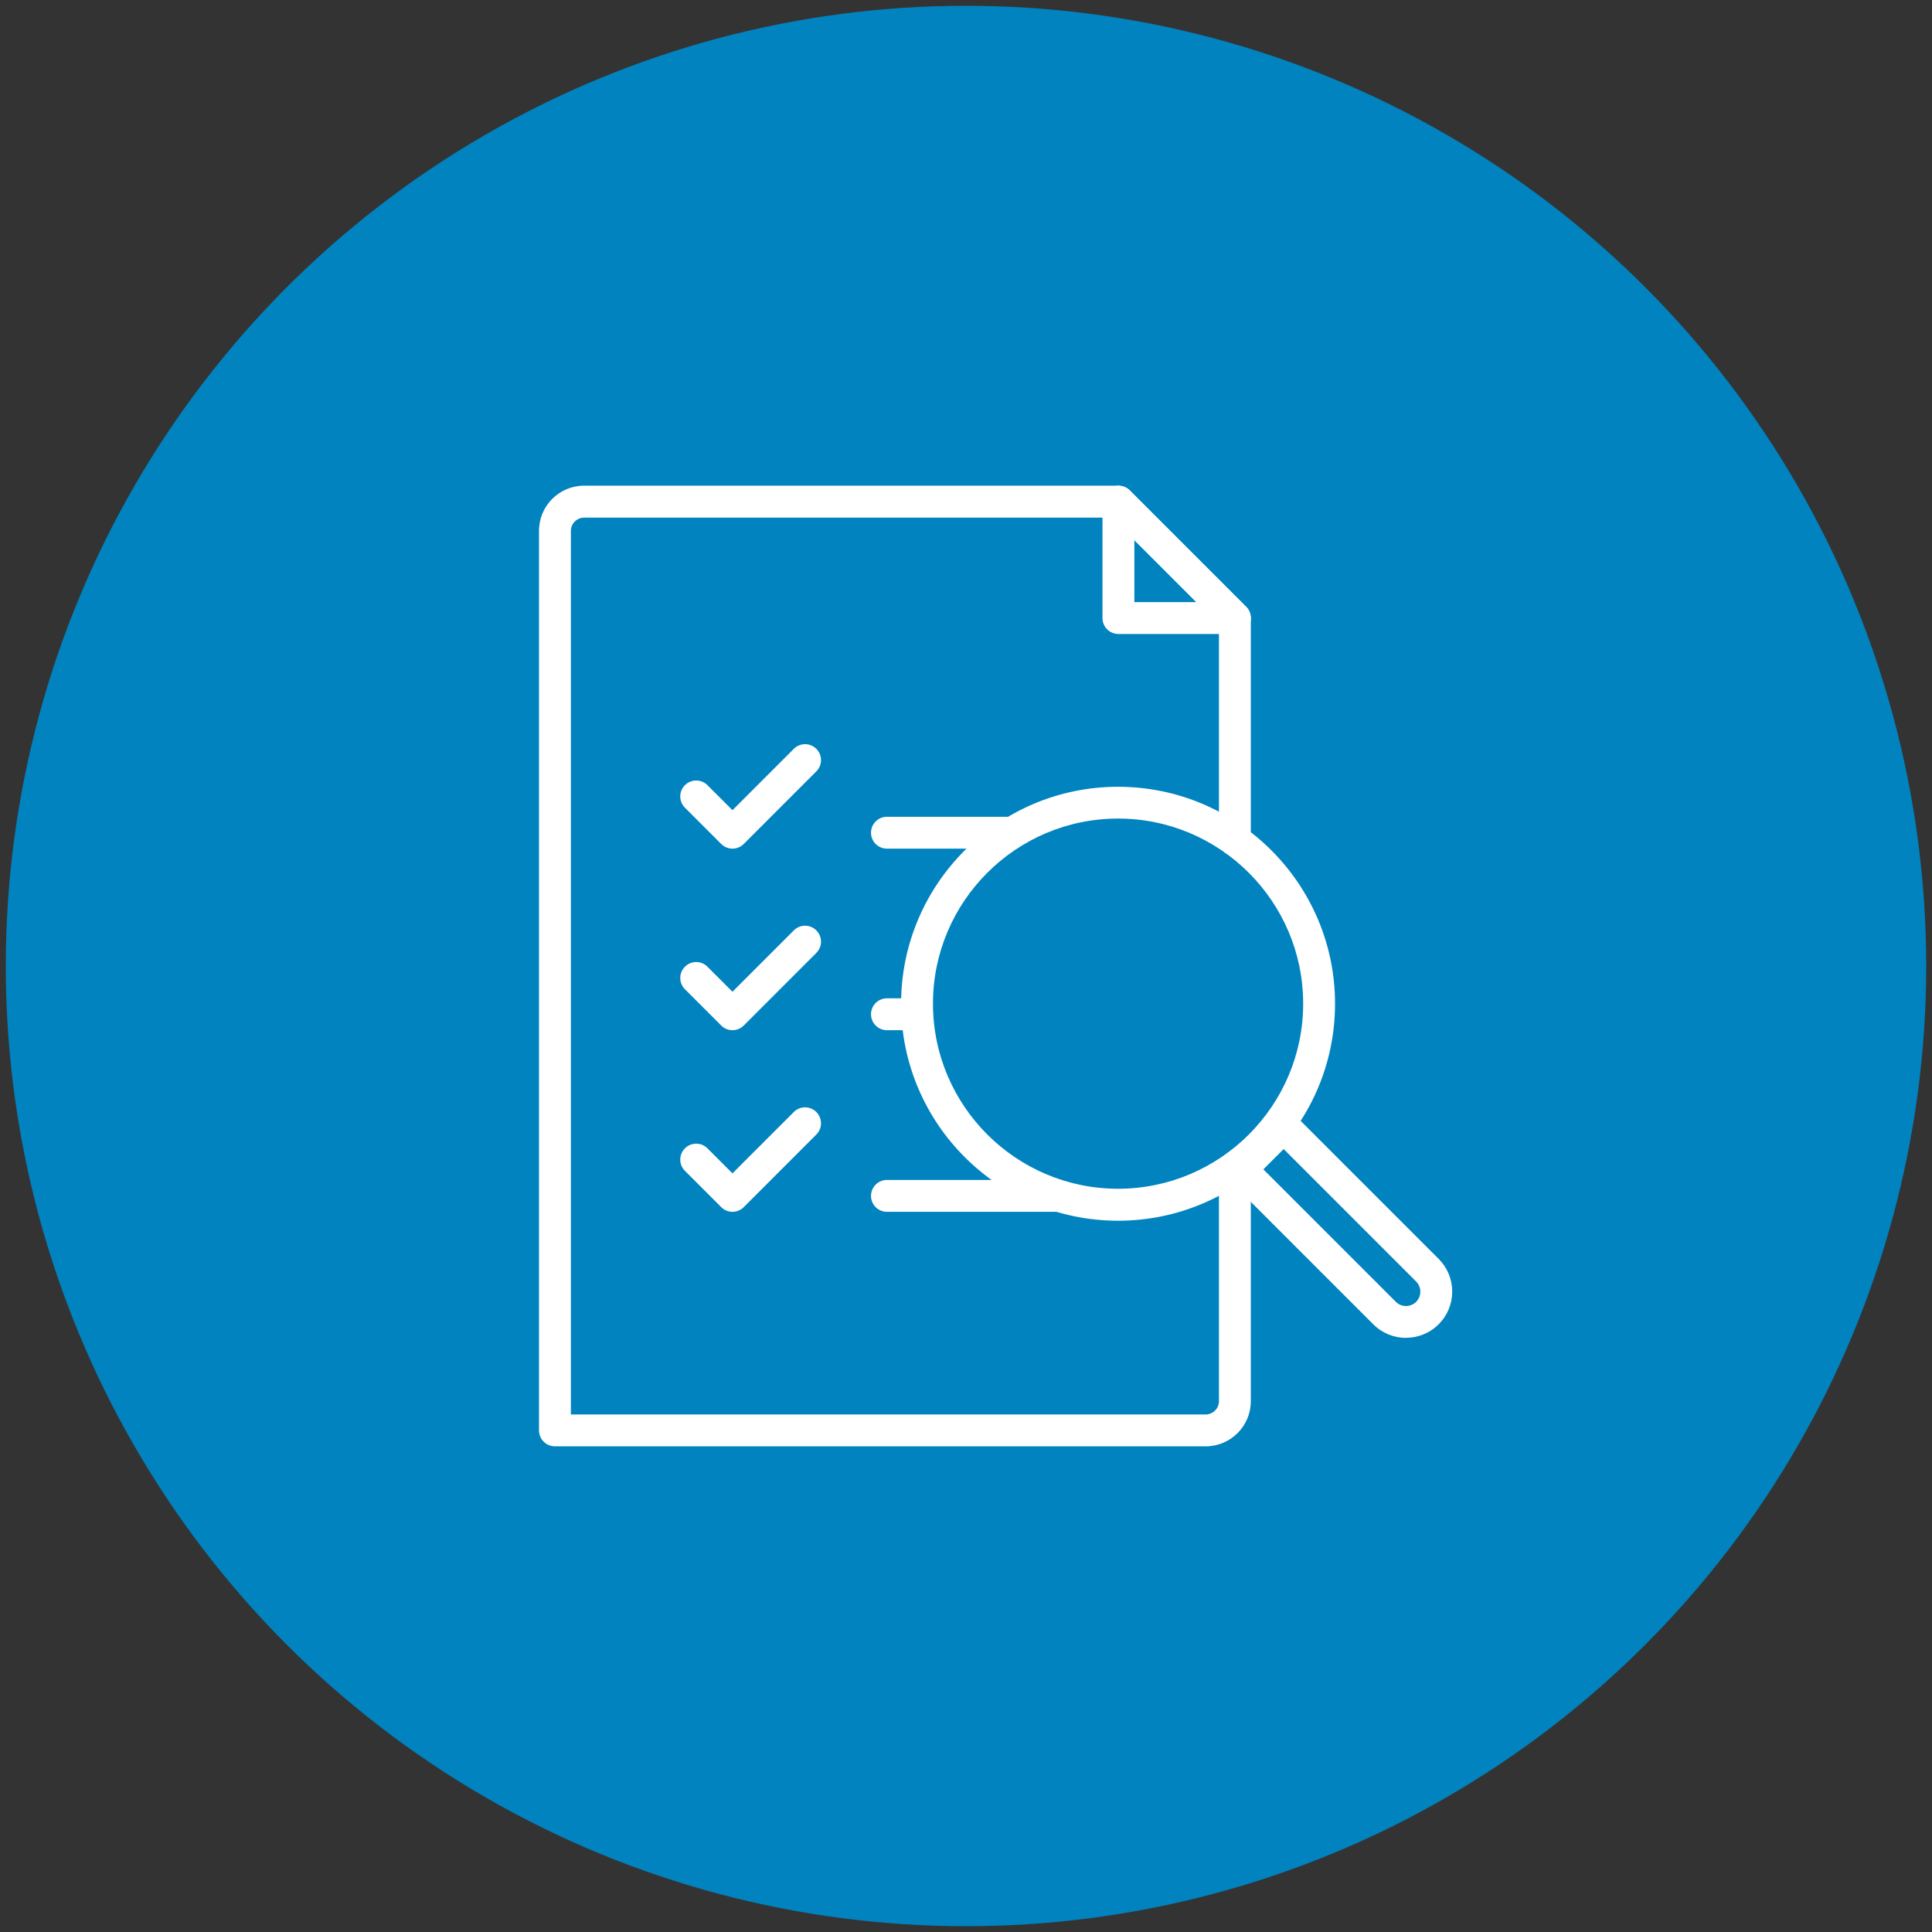 <?xml version="1.0" encoding="UTF-8"?> <svg xmlns="http://www.w3.org/2000/svg" id="Layer_1" data-name="Layer 1" viewBox="0 0 217 217"><rect x="0" y="0" width="217" height="217" fill="#333333" stroke="none"/><defs><style> .cls-1 { fill: #0083bf; } .cls-1, .cls-2 { stroke-width: 0px; } .cls-2 { fill: #fff; } </style></defs><circle class="cls-1" cx="108.5" cy="108.5" r="107.85"></circle><g><g><path class="cls-2" d="M125.58,137.11c-13.44,0-24.37-10.93-24.37-24.37s10.93-24.37,24.37-24.37,24.37,10.93,24.37,24.37-10.93,24.37-24.37,24.37ZM125.58,91.94c-11.47,0-20.79,9.33-20.79,20.79s9.33,20.79,20.79,20.79,20.79-9.33,20.79-20.79-9.33-20.79-20.79-20.79Z"></path><path class="cls-2" d="M157.92,150.27c-1.33,0-2.66-.51-3.67-1.52h0l-16.14-16.14c-.34-.34-.52-.79-.52-1.27s.19-.93.52-1.27l4.81-4.81c.7-.7,1.83-.7,2.53,0l16.14,16.14c.98.98,1.52,2.28,1.52,3.67s-.54,2.69-1.52,3.67c-1.01,1.01-2.34,1.52-3.67,1.52ZM156.78,146.22c.63.63,1.65.63,2.28,0,.3-.3.47-.71.47-1.14s-.17-.83-.47-1.14l-14.88-14.88-2.28,2.28,14.88,14.88Z"></path></g><g><g><g><path class="cls-2" d="M82.28,95.32c-.46,0-.92-.18-1.27-.52l-4.08-4.08c-.7-.7-.7-1.83,0-2.53.7-.7,1.83-.7,2.53,0l2.81,2.81,6.89-6.89c.7-.7,1.83-.7,2.53,0,.7.7.7,1.83,0,2.53l-8.16,8.16c-.35.35-.81.52-1.27.52Z"></path><path class="cls-2" d="M82.28,115.71c-.46,0-.92-.17-1.27-.52l-4.08-4.08c-.7-.7-.7-1.83,0-2.53.7-.7,1.83-.7,2.53,0l2.81,2.81,6.89-6.89c.7-.7,1.83-.7,2.53,0s.7,1.83,0,2.53l-8.16,8.16c-.35.35-.81.52-1.27.52Z"></path><path class="cls-2" d="M82.28,136.11c-.46,0-.92-.17-1.27-.52l-4.08-4.08c-.7-.7-.7-1.83,0-2.53.7-.7,1.83-.7,2.53,0l2.81,2.81,6.89-6.89c.7-.7,1.83-.7,2.53,0,.7.7.7,1.83,0,2.53l-8.16,8.16c-.35.35-.81.52-1.27.52Z"></path></g><g><path class="cls-2" d="M113.09,95.32h-13.47c-.99,0-1.79-.8-1.79-1.79s.8-1.79,1.79-1.79h13.47c.99,0,1.79.8,1.79,1.79s-.8,1.79-1.79,1.79Z"></path><path class="cls-2" d="M102.99,115.71h-3.37c-.99,0-1.79-.8-1.79-1.79s.8-1.79,1.79-1.79h3.37c.99,0,1.79.8,1.79,1.79s-.8,1.79-1.79,1.79Z"></path><path class="cls-2" d="M118.9,136.11h-19.28c-.99,0-1.79-.8-1.79-1.79s.8-1.79,1.79-1.79h19.28c.99,0,1.79.8,1.79,1.79s-.8,1.79-1.79,1.79Z"></path></g></g><g><path class="cls-2" d="M138.7,71.21h-13.08c-.99,0-1.79-.8-1.79-1.79v-13.08c0-.72.44-1.38,1.11-1.65.67-.28,1.44-.12,1.95.39l13.08,13.08c.51.51.67,1.28.39,1.95-.28.67-.93,1.1-1.65,1.1ZM127.41,67.63h6.97l-6.97-6.97v6.97Z"></path><path class="cls-2" d="M135.41,162.45H62.33c-.99,0-1.79-.8-1.79-1.79V59.62c0-2.8,2.27-5.07,5.07-5.07h60.01c.47,0,.93.19,1.27.52l13.08,13.08c.34.34.52.79.52,1.27v24.94c0,.99-.8,1.79-1.79,1.79s-1.79-.8-1.79-1.79v-24.19l-12.03-12.03h-59.27c-.82,0-1.49.67-1.49,1.49v99.24h71.3c.82,0,1.49-.67,1.49-1.49v-25.74c0-.99.8-1.79,1.79-1.79s1.79.8,1.79,1.79v25.74c0,2.8-2.28,5.07-5.07,5.07Z"></path></g></g></g></svg> 